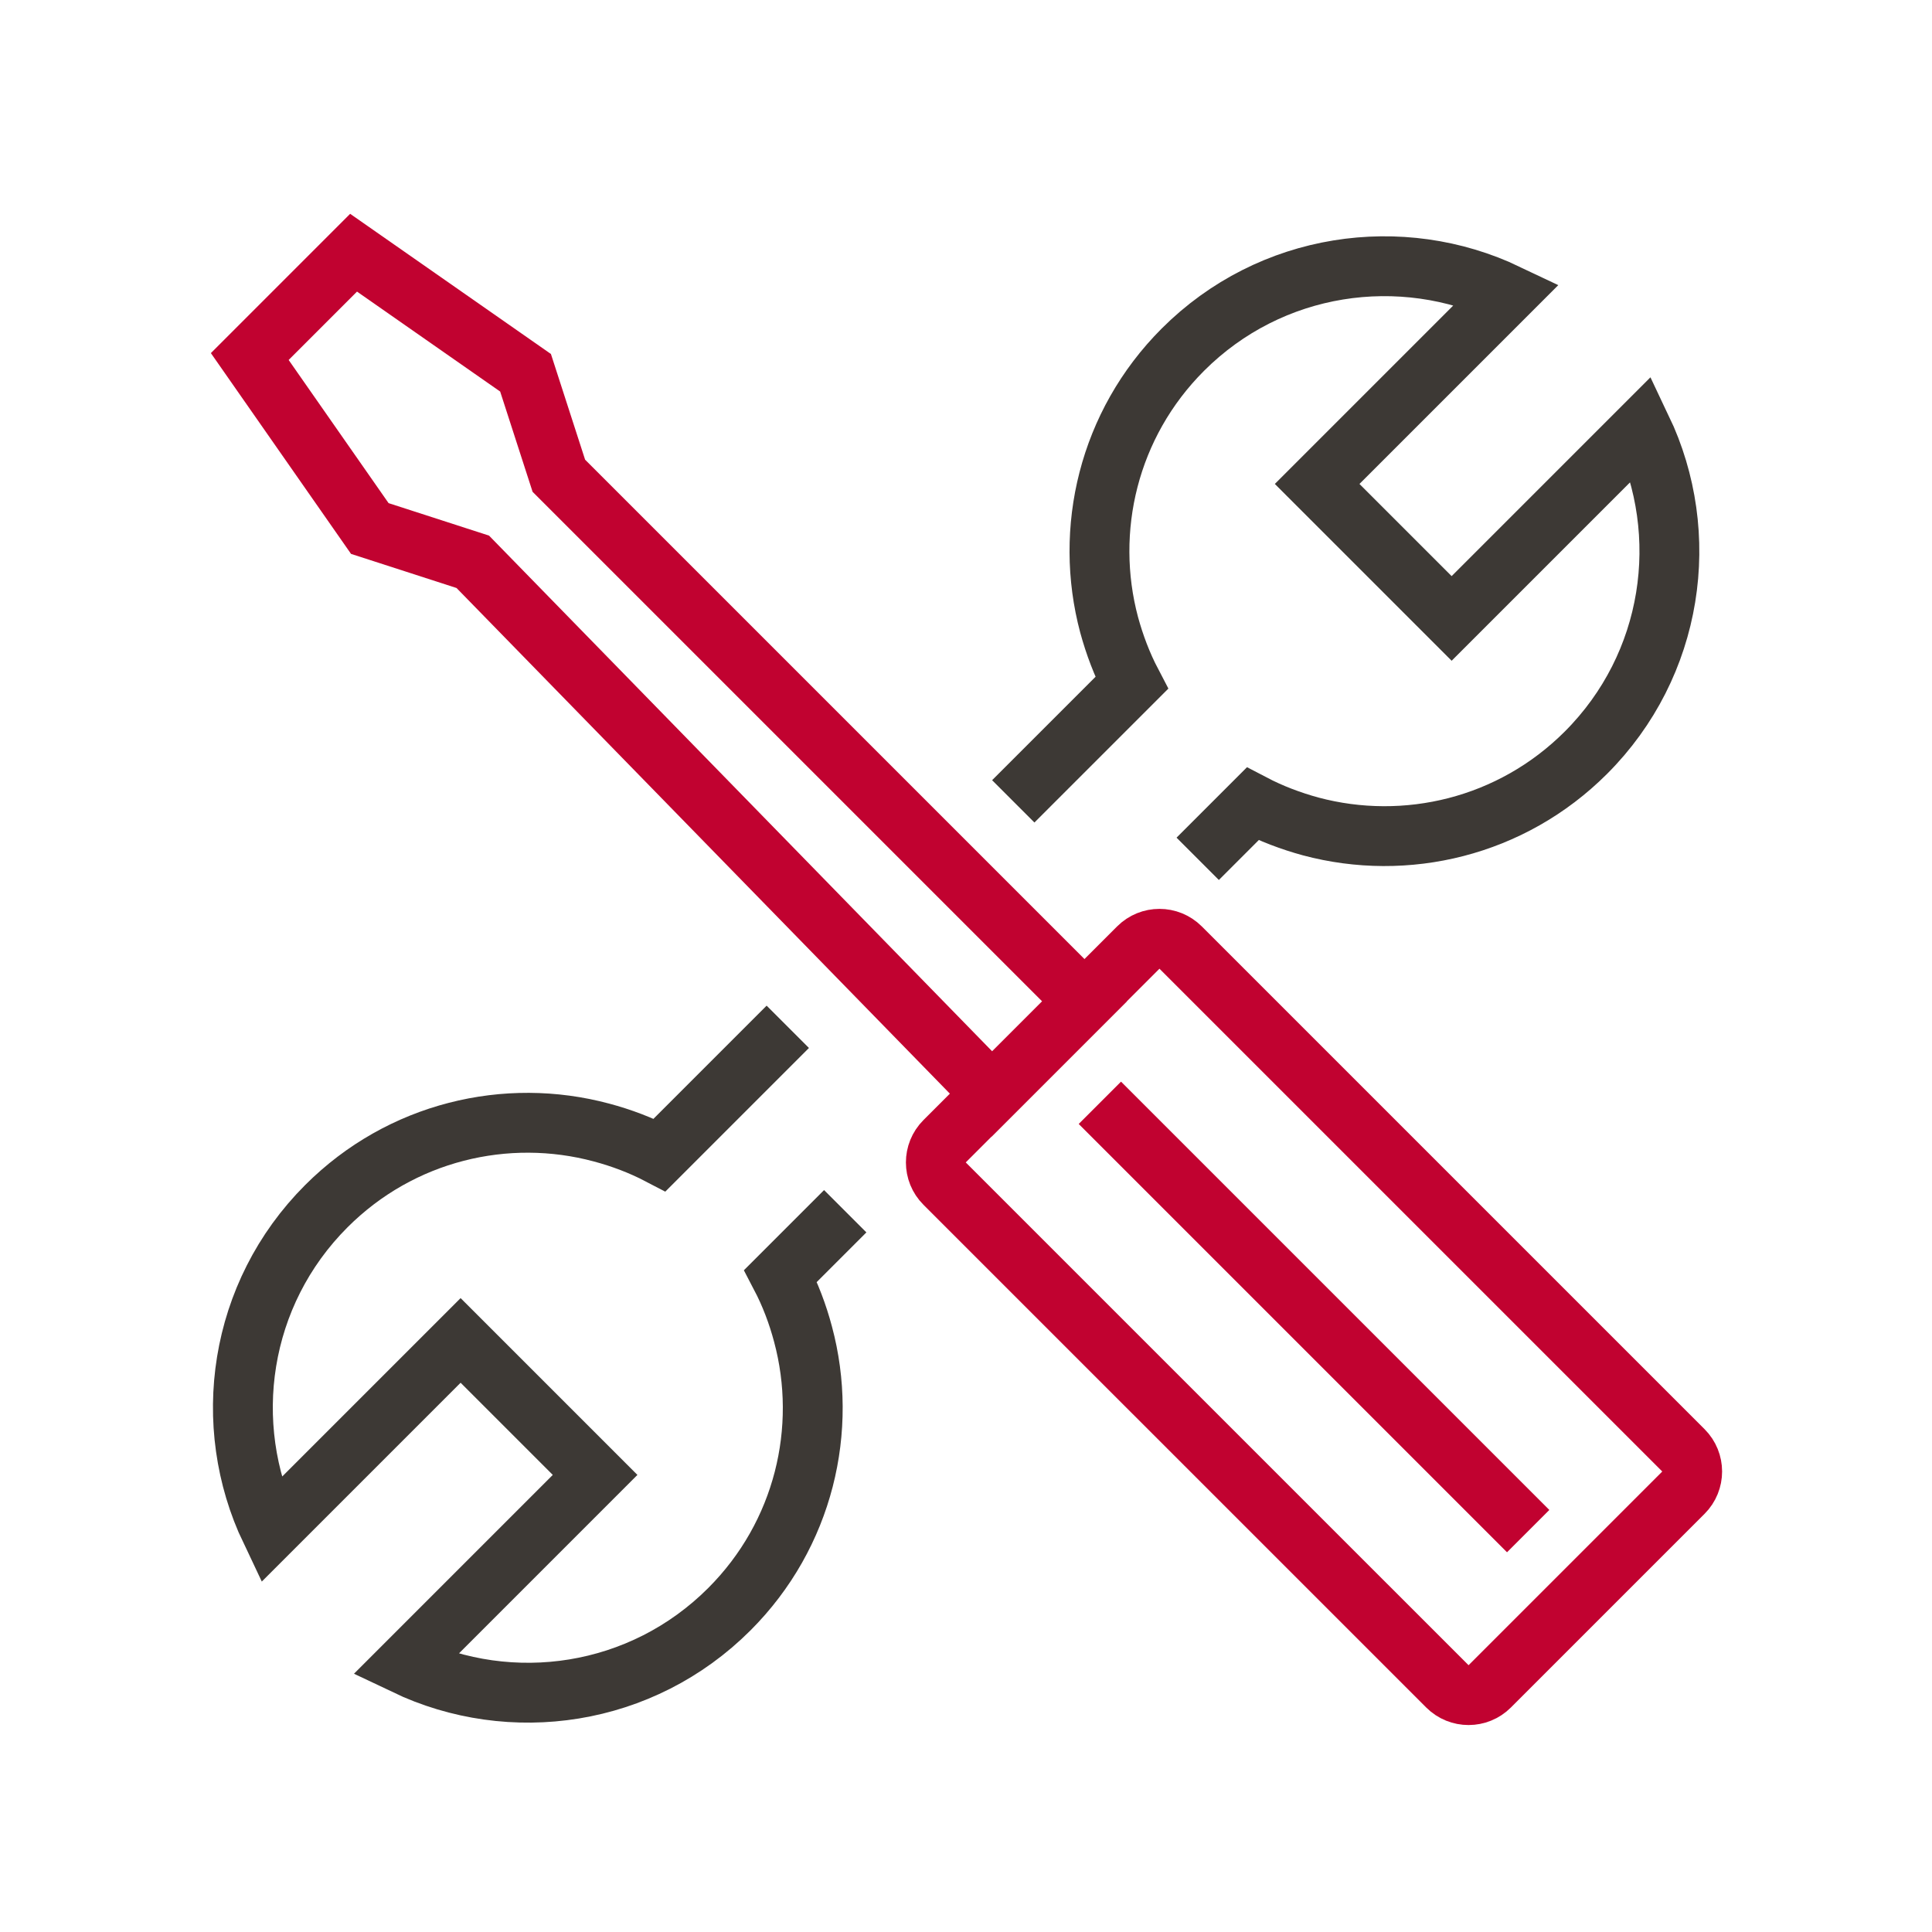 <?xml version="1.0" encoding="utf-8"?>
<!-- Generator: Adobe Illustrator 27.1.1, SVG Export Plug-In . SVG Version: 6.00 Build 0)  -->
<svg version="1.1" id="Vrstva_1" xmlns="http://www.w3.org/2000/svg" xmlns:xlink="http://www.w3.org/1999/xlink" x="0px" y="0px"
	 width="90px" height="90px" viewBox="0 0 90 90" style="enable-background:new 0 0 90 90;" xml:space="preserve">
<style type="text/css">
	.st0{fill:none;stroke:#C10230;stroke-width:2.788;stroke-miterlimit:10;}
	.st1{fill:none;stroke:#3D3935;stroke-width:2.788;stroke-miterlimit:10;}
</style>
<g>
	<path class="st0" d="M78.42,69.534l-9.023,9.023c-0.544,0.544-1.427,0.544-1.972,0L44.003,55.136c-0.544-0.544-0.544-1.427,0-1.972
		l9.023-9.023c0.544-0.544,1.427-0.544,1.972,0L78.42,67.562C78.964,68.107,78.964,68.989,78.42,69.534z"/>
	<polygon class="st0" points="16.471,11.772 11.635,16.609 17.227,24.62 22.024,26.171 46.208,50.959 50.519,46.648 26.033,22.162 
		24.482,17.365 	"/>
	<line class="st0" x1="51.236" y1="51.373" x2="71.188" y2="71.325"/>
	<path class="st1" d="M47.202,37.33l5.516-5.515c-0.454-0.867-0.798-1.784-1.05-2.706c-1.183-4.426-0.039-9.345,3.435-12.82
		c4.086-4.086,10.173-4.949,15.107-2.597l-8.852,8.852l6.265,6.265l8.852-8.852c2.356,4.939,1.489,11.021-2.597,15.107
		c-3.475,3.475-8.394,4.618-12.82,3.435c-0.922-0.251-1.838-0.596-2.706-1.05l-2.558,2.558"/>
	<path class="st1" d="M36.698,47.833l-5.969,5.969c-0.867-0.453-1.784-0.798-2.711-1.045c-4.421-1.188-9.34-0.044-12.815,3.43
		c-4.091,4.091-4.949,10.173-2.598,15.107l8.852-8.852l6.265,6.265L18.87,77.56c4.939,2.356,11.016,1.493,15.107-2.598
		c3.475-3.475,4.618-8.394,3.43-12.815c-0.246-0.927-0.591-1.843-1.045-2.711l3.012-3.012"/>
</g>
</svg>
